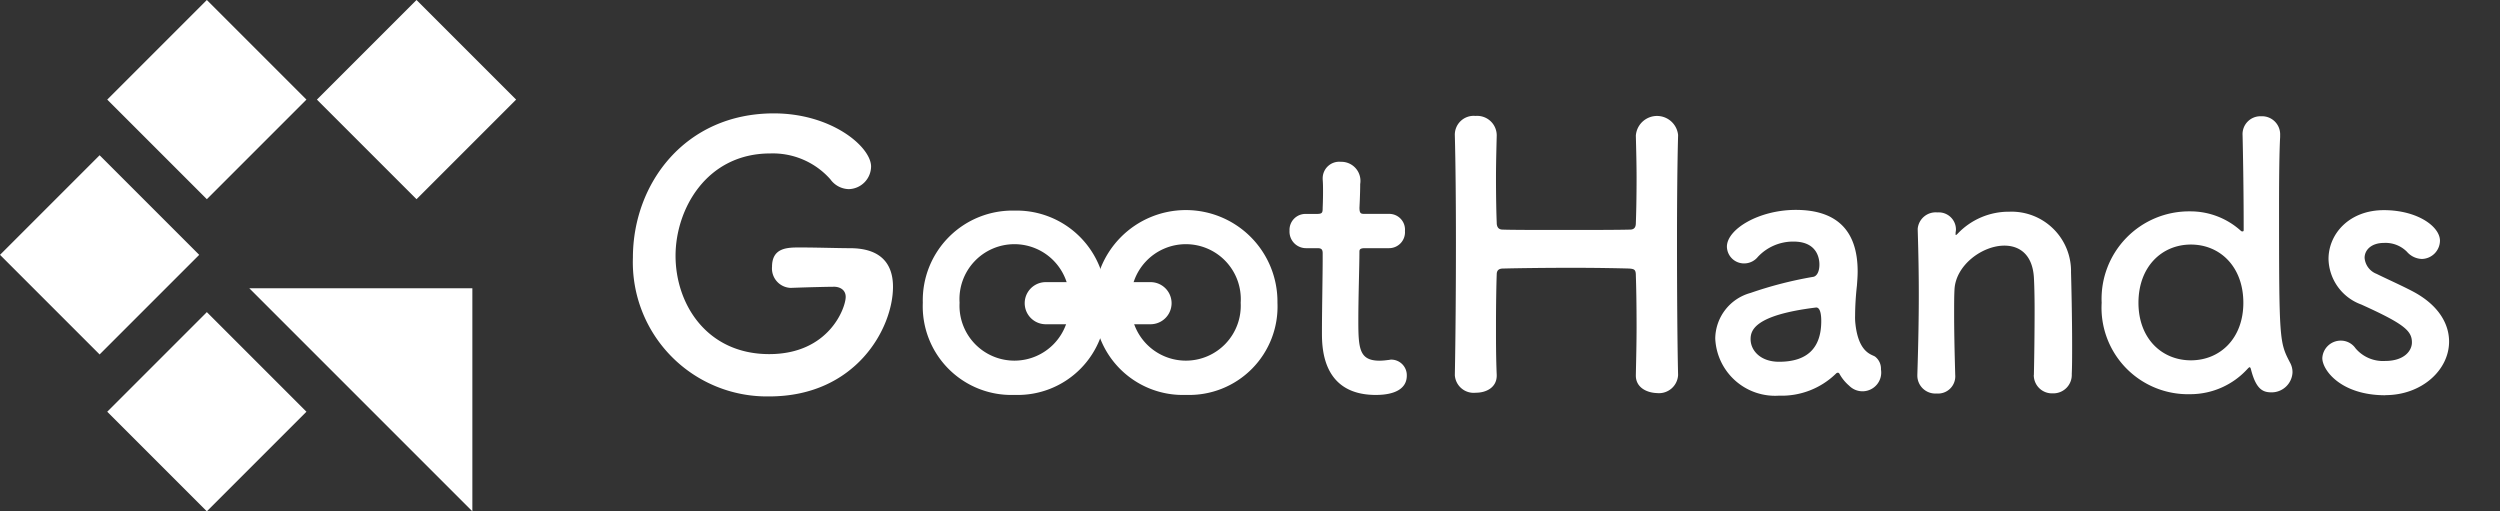 <svg xmlns="http://www.w3.org/2000/svg" xmlns:xlink="http://www.w3.org/1999/xlink" width="197.525" height="40.399" viewBox="0 0 197.525 40.399"><rect x="0" y="0" width="197.525" height="40.399" fill="#333333" stroke="none"/><defs><clipPath id="a"><rect width="197.525" height="40.399" fill="#fff"/></clipPath><clipPath id="b"><rect width="143.494" height="22.358" fill="#fff"/></clipPath></defs><g transform="translate(0 0)" clip-path="url(#a)"><rect width="11.129" height="11.129" transform="translate(25.04 7.869) rotate(-45)" fill="#fff"/><rect width="11.129" height="11.129" transform="translate(8.473 32.53) rotate(-45)" fill="#fff"/><rect width="11.129" height="11.129" transform="translate(0 20.136) rotate(-45)" fill="#fff"/><rect width="11.129" height="11.129" transform="translate(8.473 7.869) rotate(-45)" fill="#fff"/><path d="M37.211,40.272V22.65H19.589Z" transform="translate(0.11 0.128)" fill="#fff"/><g transform="translate(50.006 8.958)"><g transform="translate(0 0)"><g transform="translate(0 0)" clip-path="url(#b)"><path d="M15.8,13.7c-.288,0-1.726.029-3.309.087H12.43a1.535,1.535,0,0,1-1.438-1.668c0-1.525,1.238-1.525,2.187-1.525,1.41,0,3.022.057,3.971.057,2.475,0,3.4,1.266,3.4,3.05,0,3.281-2.935,8.662-9.783,8.662A10.6,10.6,0,0,1,0,11.395C0,5.553,4.115,0,11.135,0c4.575,0,7.683,2.647,7.683,4.2a1.807,1.807,0,0,1-1.755,1.785A1.843,1.843,0,0,1,15.6,5.208a6.068,6.068,0,0,0-4.749-2.042c-5.035,0-7.482,4.4-7.482,8.084,0,3.828,2.475,7.77,7.4,7.77,4.748,0,6.043-3.683,6.043-4.518,0-.546-.432-.806-.95-.806Z" transform="translate(0 0)" fill="#fff"/><path d="M25,15.665a7.087,7.087,0,0,1,7.251-7.28,7.064,7.064,0,0,1,7.222,7.28,6.981,6.981,0,0,1-7.222,7.281A7,7,0,0,1,25,15.665m11.567,0a4.34,4.34,0,1,0-8.661,0,4.337,4.337,0,1,0,8.661,0" transform="translate(-2.095 -0.703)" fill="#fff"/><path d="M39.788,15.665a7.237,7.237,0,1,1,14.473,0,6.981,6.981,0,0,1-7.222,7.281,7,7,0,0,1-7.251-7.281m11.567,0a4.34,4.34,0,1,0-8.661,0,4.337,4.337,0,1,0,8.661,0" transform="translate(-3.335 -0.703)" fill="#fff"/><path d="M62.58,11c-.432,0-.432.145-.432.317,0,1.065-.086,3.511-.086,5.41,0,2.244.086,3.164,1.7,3.164a5.678,5.678,0,0,0,.661-.057c.087,0,.144-.029.231-.029a1.232,1.232,0,0,1,1.237,1.266c0,1.035-.949,1.525-2.445,1.525-4.259,0-4.259-3.77-4.259-4.949,0-1.669.058-4.546.058-5.812V11.4c0-.374-.173-.4-.461-.4h-.863a1.306,1.306,0,0,1-1.295-1.381,1.259,1.259,0,0,1,1.295-1.324h.835c.46,0,.489-.087.489-.489,0,0,.028-.575.028-1.237,0-.345,0-.691-.028-1.008V5.472a1.308,1.308,0,0,1,1.439-1.295,1.507,1.507,0,0,1,1.525,1.755c0,.776-.058,1.87-.058,1.87,0,.46.115.489.4.489h1.928a1.244,1.244,0,0,1,1.266,1.353A1.258,1.258,0,0,1,64.479,11Z" transform="translate(-4.746 -0.35)" fill="#fff"/><path d="M88.52,20.708a1.513,1.513,0,0,1-1.669,1.409c-.835-.028-1.668-.459-1.668-1.38v-.058c.028-1.3.058-2.591.058-3.77,0-1.813-.029-3.309-.058-4.086,0-.46-.115-.518-.547-.547-1.007-.028-2.7-.058-4.432-.058-2.129,0-4.345.029-5.467.058-.23,0-.546.029-.546.461-.029.748-.058,2.273-.058,4.172,0,1.151,0,2.445.058,3.77v.058c0,.921-.806,1.351-1.641,1.351a1.492,1.492,0,0,1-1.668-1.381v-.028c.058-3.051.086-6.849.086-10.445,0-3.223-.028-6.273-.086-8.46A1.49,1.49,0,0,1,72.522.22a1.544,1.544,0,0,1,1.669,1.5v.057c-.029,1.152-.058,2.3-.058,3.309,0,1.554.028,2.848.058,3.568,0,.432.23.547.46.547.719.028,2.7.028,4.776.028,2.1,0,4.259,0,5.295-.028.345,0,.461-.2.461-.518.028-.691.058-1.986.058-3.569,0-1.035-.029-2.186-.058-3.338a1.676,1.676,0,0,1,3.338-.057v.057c-.058,2.1-.086,5.179-.086,8.315,0,4.028.028,8.172.086,10.59Z" transform="translate(-5.941 -0.018)" fill="#fff"/><path d="M103.929,22.221a3.406,3.406,0,0,1-.777-.95.155.155,0,0,0-.115-.086.245.245,0,0,0-.172.086A6.141,6.141,0,0,1,98.375,23a4.732,4.732,0,0,1-5.035-4.517,3.782,3.782,0,0,1,2.791-3.6,31.045,31.045,0,0,1,4.921-1.266c.288-.029.518-.375.518-.978,0-.345-.086-1.813-2.043-1.813a3.812,3.812,0,0,0-2.82,1.208,1.392,1.392,0,0,1-1.065.518,1.351,1.351,0,0,1-1.381-1.323c0-1.382,2.531-2.906,5.438-2.906,3.166,0,4.892,1.554,4.892,4.862,0,.375-.028.72-.058,1.123a22.435,22.435,0,0,0-.144,2.388,4.387,4.387,0,0,0,.029.661c.258,2.3,1.323,2.388,1.554,2.561a1.2,1.2,0,0,1,.46,1.007,1.479,1.479,0,0,1-2.5,1.3m-2.648-6.187c-4.863.6-5.151,1.813-5.151,2.5,0,.891.777,1.784,2.245,1.784,2.331,0,3.338-1.18,3.338-3.222,0-.432-.057-1.066-.4-1.066Z" transform="translate(-7.824 -0.697)" fill="#fff"/><path d="M119.976,21.371c.028-1.18.057-3.367.057-5.122,0-1.151-.028-2.129-.057-2.589-.115-1.784-1.122-2.5-2.331-2.5-1.755,0-3.856,1.554-3.942,3.482-.028.518-.028,1.179-.028,1.984,0,1.18.028,2.7.086,4.749a1.359,1.359,0,0,1-1.468,1.468,1.42,1.42,0,0,1-1.525-1.41v-.058c.086-2.734.115-4.633.115-6.331,0-1.726-.028-3.222-.086-5.151V9.831a1.424,1.424,0,0,1,1.554-1.294,1.357,1.357,0,0,1,1.468,1.351c0,.115-.029.2-.029.288v.087c0,.028,0,.058.029.058s.086-.058.144-.115a5.569,5.569,0,0,1,4.085-1.726,4.7,4.7,0,0,1,4.863,4.8c.029,1.036.087,3.6.087,5.726,0,.892,0,1.7-.029,2.3a1.454,1.454,0,0,1-1.5,1.525,1.436,1.436,0,0,1-1.5-1.439Z" transform="translate(-9.285 -0.711)" fill="#fff"/><path d="M140.071,22.062c-.661,0-1.208-.23-1.611-1.812-.029-.115-.059-.172-.115-.172-.028,0-.087.058-.144.115a6.115,6.115,0,0,1-4.547,2.015,6.832,6.832,0,0,1-6.991-7.223,6.914,6.914,0,0,1,6.991-7.222,5.939,5.939,0,0,1,4.028,1.554.171.171,0,0,0,.115.029c.058,0,.087-.029.087-.115,0-3.338-.059-6.272-.087-7.482a1.412,1.412,0,0,1,1.468-1.5,1.432,1.432,0,0,1,1.5,1.5v.144c-.058.978-.086,3.022-.086,5.438,0,10.675.028,10.761.863,12.373a1.567,1.567,0,0,1,.2.777,1.652,1.652,0,0,1-1.669,1.582m-2.215-7.078c0-2.847-1.842-4.6-4.144-4.6s-4.143,1.756-4.143,4.6c0,2.82,1.842,4.547,4.143,4.547s4.144-1.727,4.144-4.547" transform="translate(-10.617 -0.021)" fill="#fff"/><path d="M150.671,22.971c-3.511,0-4.979-1.985-4.979-2.935a1.458,1.458,0,0,1,1.468-1.381,1.405,1.405,0,0,1,1.151.6,2.836,2.836,0,0,0,2.331,1.007c1.525,0,2.13-.805,2.13-1.468,0-.921-.633-1.467-4-2.992a3.92,3.92,0,0,1-2.59-3.6c0-1.957,1.612-3.856,4.375-3.856,2.647,0,4.431,1.295,4.431,2.417a1.462,1.462,0,0,1-1.438,1.439,1.64,1.64,0,0,1-1.18-.576,2.381,2.381,0,0,0-1.812-.69c-.979,0-1.525.546-1.525,1.179a1.482,1.482,0,0,0,.949,1.266c.749.374,2.043.95,2.906,1.41,1.986,1.065,2.82,2.532,2.82,3.941,0,2.245-2.158,4.23-5.035,4.23" transform="translate(-12.212 -0.7)" fill="#fff"/><path d="M43.728,17.881H35.452a1.664,1.664,0,1,1,0-3.328h8.277a1.664,1.664,0,1,1,0,3.328" transform="translate(-2.832 -1.22)" fill="#fff"/></g></g></g></g></svg>